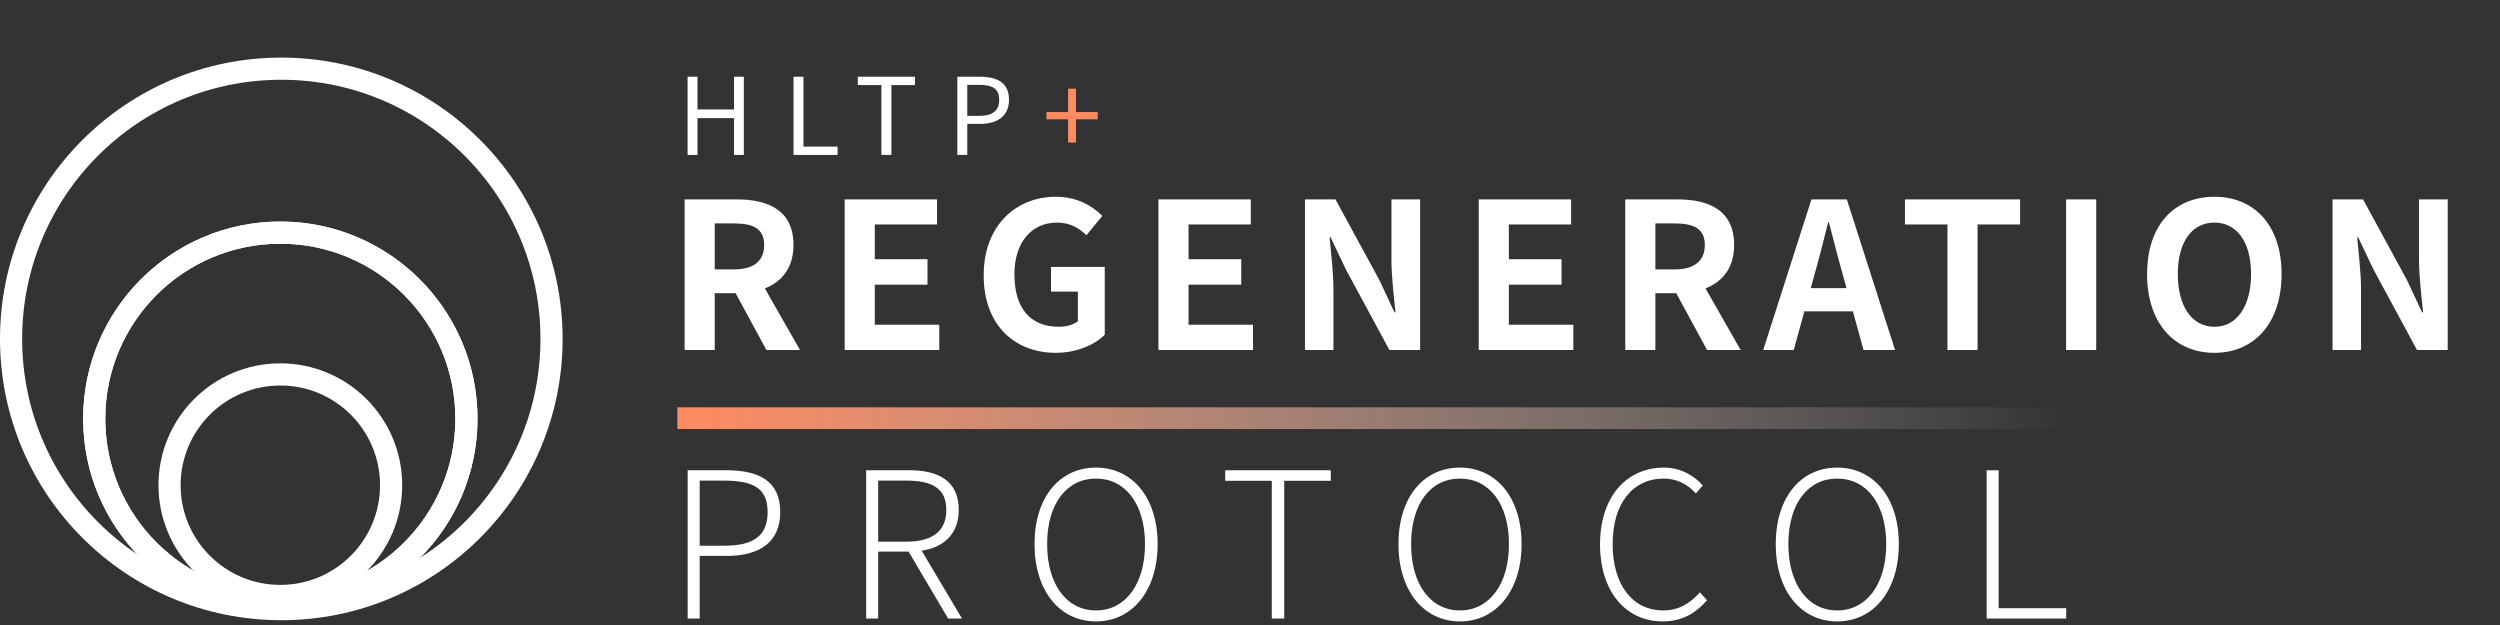 <svg width="484" height="121" viewBox="0 0 484 121" fill="none" xmlns="http://www.w3.org/2000/svg">
<rect x="0" y="0" width="484" height="121" fill="#333333" stroke="none"/>
<circle cx="54.461" cy="65.613" r="52.317" stroke="white" stroke-width="4.289"/>
<circle cx="54.271" cy="81.066" r="36.03" stroke="white" stroke-width="4.289"/>
<circle cx="54.271" cy="81.066" r="36.03" stroke="white" stroke-width="4.289"/>
<circle cx="54.272" cy="93.934" r="21.446" stroke="white" stroke-width="4.289"/>
<path d="M132.542 67.754V38.605H142.665C148.771 38.605 153.616 40.732 153.616 47.429C153.616 53.928 148.771 56.764 142.665 56.764H138.372V67.754H132.542ZM138.372 52.156H142.114C145.896 52.156 147.944 50.541 147.944 47.429C147.944 44.317 145.896 43.253 142.114 43.253H138.372V52.156ZM148.377 67.754L141.602 55.267L145.659 51.604L154.877 67.754H148.377ZM163.528 67.754V38.605H181.412V43.45H169.358V50.186H179.561V55.11H169.358V62.87H181.845V67.754H163.528ZM204.425 68.306C196.508 68.306 190.442 63.028 190.442 53.298C190.442 43.687 196.665 38.093 204.425 38.093C208.601 38.093 211.516 39.905 213.407 41.796L210.334 45.538C208.877 44.159 207.222 43.096 204.622 43.096C199.738 43.096 196.39 46.877 196.39 53.101C196.39 59.482 199.305 63.264 205.016 63.264C206.434 63.264 207.852 62.87 208.68 62.2V56.449H203.48V51.683H213.879V64.8C211.91 66.77 208.443 68.306 204.425 68.306ZM224.27 67.754V38.605H242.154V43.45H230.1V50.186H240.303V55.11H230.1V62.87H242.587V67.754H224.27ZM252.641 67.754V38.605H258.55L267.019 54.164L269.973 60.467H270.17C269.855 57.434 269.382 53.534 269.382 50.225V38.605H274.936V67.754H268.988L260.559 52.156L257.604 45.932H257.407C257.683 49.044 258.156 52.707 258.156 56.095V67.754H252.641ZM286.282 67.754V38.605H304.165V43.45H292.112V50.186H302.314V55.11H292.112V62.87H304.599V67.754H286.282ZM314.652 67.754V38.605H324.776C330.881 38.605 335.727 40.732 335.727 47.429C335.727 53.928 330.881 56.764 324.776 56.764H320.482V67.754H314.652ZM320.482 52.156H324.224C328.006 52.156 330.054 50.541 330.054 47.429C330.054 44.317 328.006 43.253 324.224 43.253H320.482V52.156ZM330.488 67.754L323.712 55.267L327.77 51.604L336.987 67.754H330.488ZM341.358 67.754L350.694 38.605H357.548L366.884 67.754H360.778L356.602 52.589C355.736 49.556 354.909 46.168 354.081 43.056H353.924C353.136 46.208 352.309 49.556 351.442 52.589L347.267 67.754H341.358ZM347.149 60.27V55.78H361.014V60.27H347.149ZM377.03 67.754V43.45H368.798V38.605H391.093V43.45H382.86V67.754H377.03ZM399.995 67.754V38.605H405.825V67.754H399.995ZM428.714 68.306C420.954 68.306 415.676 62.555 415.676 53.062C415.676 43.568 420.954 38.093 428.714 38.093C436.435 38.093 441.713 43.608 441.713 53.062C441.713 62.555 436.435 68.306 428.714 68.306ZM428.714 63.264C433.047 63.264 435.805 59.285 435.805 53.062C435.805 46.838 433.047 43.096 428.714 43.096C424.342 43.096 421.624 46.838 421.624 53.062C421.624 59.285 424.342 63.264 428.714 63.264ZM451.582 67.754V38.605H457.491L465.96 54.164L468.914 60.467H469.111C468.796 57.434 468.323 53.534 468.323 50.225V38.605H473.877V67.754H467.929L459.499 52.156L456.545 45.932H456.348C456.624 49.044 457.097 52.707 457.097 56.095V67.754H451.582ZM133.133 119.754V91.038H140.578C147.038 91.038 151.056 93.166 151.056 99.153C151.056 104.904 147.117 107.622 140.735 107.622H135.457V119.754H133.133ZM135.457 105.652H140.223C145.896 105.652 148.614 103.722 148.614 99.153C148.614 94.466 145.817 93.047 140.066 93.047H135.457V105.652ZM167.691 119.754V91.038H176.042C181.793 91.038 185.614 93.166 185.614 98.72C185.614 104.077 181.793 106.795 176.042 106.795H170.015V119.754H167.691ZM170.015 104.865H175.529C180.453 104.865 183.211 102.856 183.211 98.72C183.211 94.544 180.453 93.047 175.529 93.047H170.015V104.865ZM183.565 119.754L175.529 106.165L177.657 105.298L186.244 119.754H183.565ZM212.179 120.306C205.206 120.306 200.283 114.437 200.283 105.337C200.283 96.199 205.206 90.526 212.179 90.526C219.151 90.526 224.114 96.238 224.114 105.337C224.114 114.437 219.151 120.306 212.179 120.306ZM212.179 118.179C217.851 118.179 221.672 113.137 221.672 105.337C221.672 97.538 217.851 92.653 212.179 92.653C206.506 92.653 202.725 97.538 202.725 105.337C202.725 113.137 206.506 118.179 212.179 118.179ZM246.22 119.754V93.087H237.2V91.038H257.643V93.087H248.623V119.754H246.22ZM282.641 120.306C275.668 120.306 270.745 114.437 270.745 105.337C270.745 96.199 275.668 90.526 282.641 90.526C289.613 90.526 294.576 96.238 294.576 105.337C294.576 114.437 289.613 120.306 282.641 120.306ZM282.641 118.179C288.313 118.179 292.134 113.137 292.134 105.337C292.134 97.538 288.313 92.653 282.641 92.653C276.968 92.653 273.187 97.538 273.187 105.337C273.187 113.137 276.968 118.179 282.641 118.179ZM321.897 120.306C314.767 120.306 309.765 114.555 309.765 105.377C309.765 96.238 314.846 90.526 322.133 90.526C325.521 90.526 328.121 92.22 329.657 93.993L328.318 95.529C326.781 93.835 324.733 92.653 322.133 92.653C316.028 92.653 312.207 97.538 312.207 105.337C312.207 113.137 315.988 118.179 322.015 118.179C324.891 118.179 327.057 116.958 329.106 114.673L330.484 116.209C328.239 118.77 325.6 120.306 321.897 120.306ZM355.68 120.306C348.708 120.306 343.784 114.437 343.784 105.337C343.784 96.199 348.708 90.526 355.68 90.526C362.652 90.526 367.615 96.238 367.615 105.337C367.615 114.437 362.652 120.306 355.68 120.306ZM355.68 118.179C361.352 118.179 365.173 113.137 365.173 105.337C365.173 97.538 361.352 92.653 355.68 92.653C350.008 92.653 346.226 97.538 346.226 105.337C346.226 113.137 350.008 118.179 355.68 118.179ZM384.616 119.754V91.038H386.94V117.745H400.018V119.754H384.616Z" fill="white"/>
<path d="M133.115 30V14.853H135.037V21.197H142.104V14.853H144.005V30H142.104V22.871H135.037V30H133.115ZM153.625 30V14.853H155.547V28.388H162.159V30H153.625ZM170.637 30V16.465H166.07V14.853H177.146V16.465H172.579V30H170.637ZM185.342 30V14.853H189.661C193.05 14.853 195.343 15.99 195.343 19.317C195.343 22.499 193.07 23.987 189.743 23.987H187.264V30H185.342ZM187.264 22.437H189.516C192.161 22.437 193.442 21.466 193.442 19.317C193.442 17.106 192.099 16.424 189.413 16.424H187.264V22.437Z" fill="white"/>
<path d="M206.787 27.603V23.098H202.593V21.693H206.787V17.168H208.316V21.693H212.511V23.098H208.316V27.603H206.787Z" fill="#FF8B61"/>
<path d="M131.146 78.857H401.369V83.063H131.146V78.857Z" fill="url(#paint0_linear_2833_10)"/>
<defs>
<linearGradient id="paint0_linear_2833_10" x1="401.379" y1="80.888" x2="131.073" y2="80.888" gradientUnits="userSpaceOnUse">
<stop stop-color="white" stop-opacity="0"/>
<stop offset="1" stop-color="#FF8B61"/>
</linearGradient>
</defs>
</svg>
